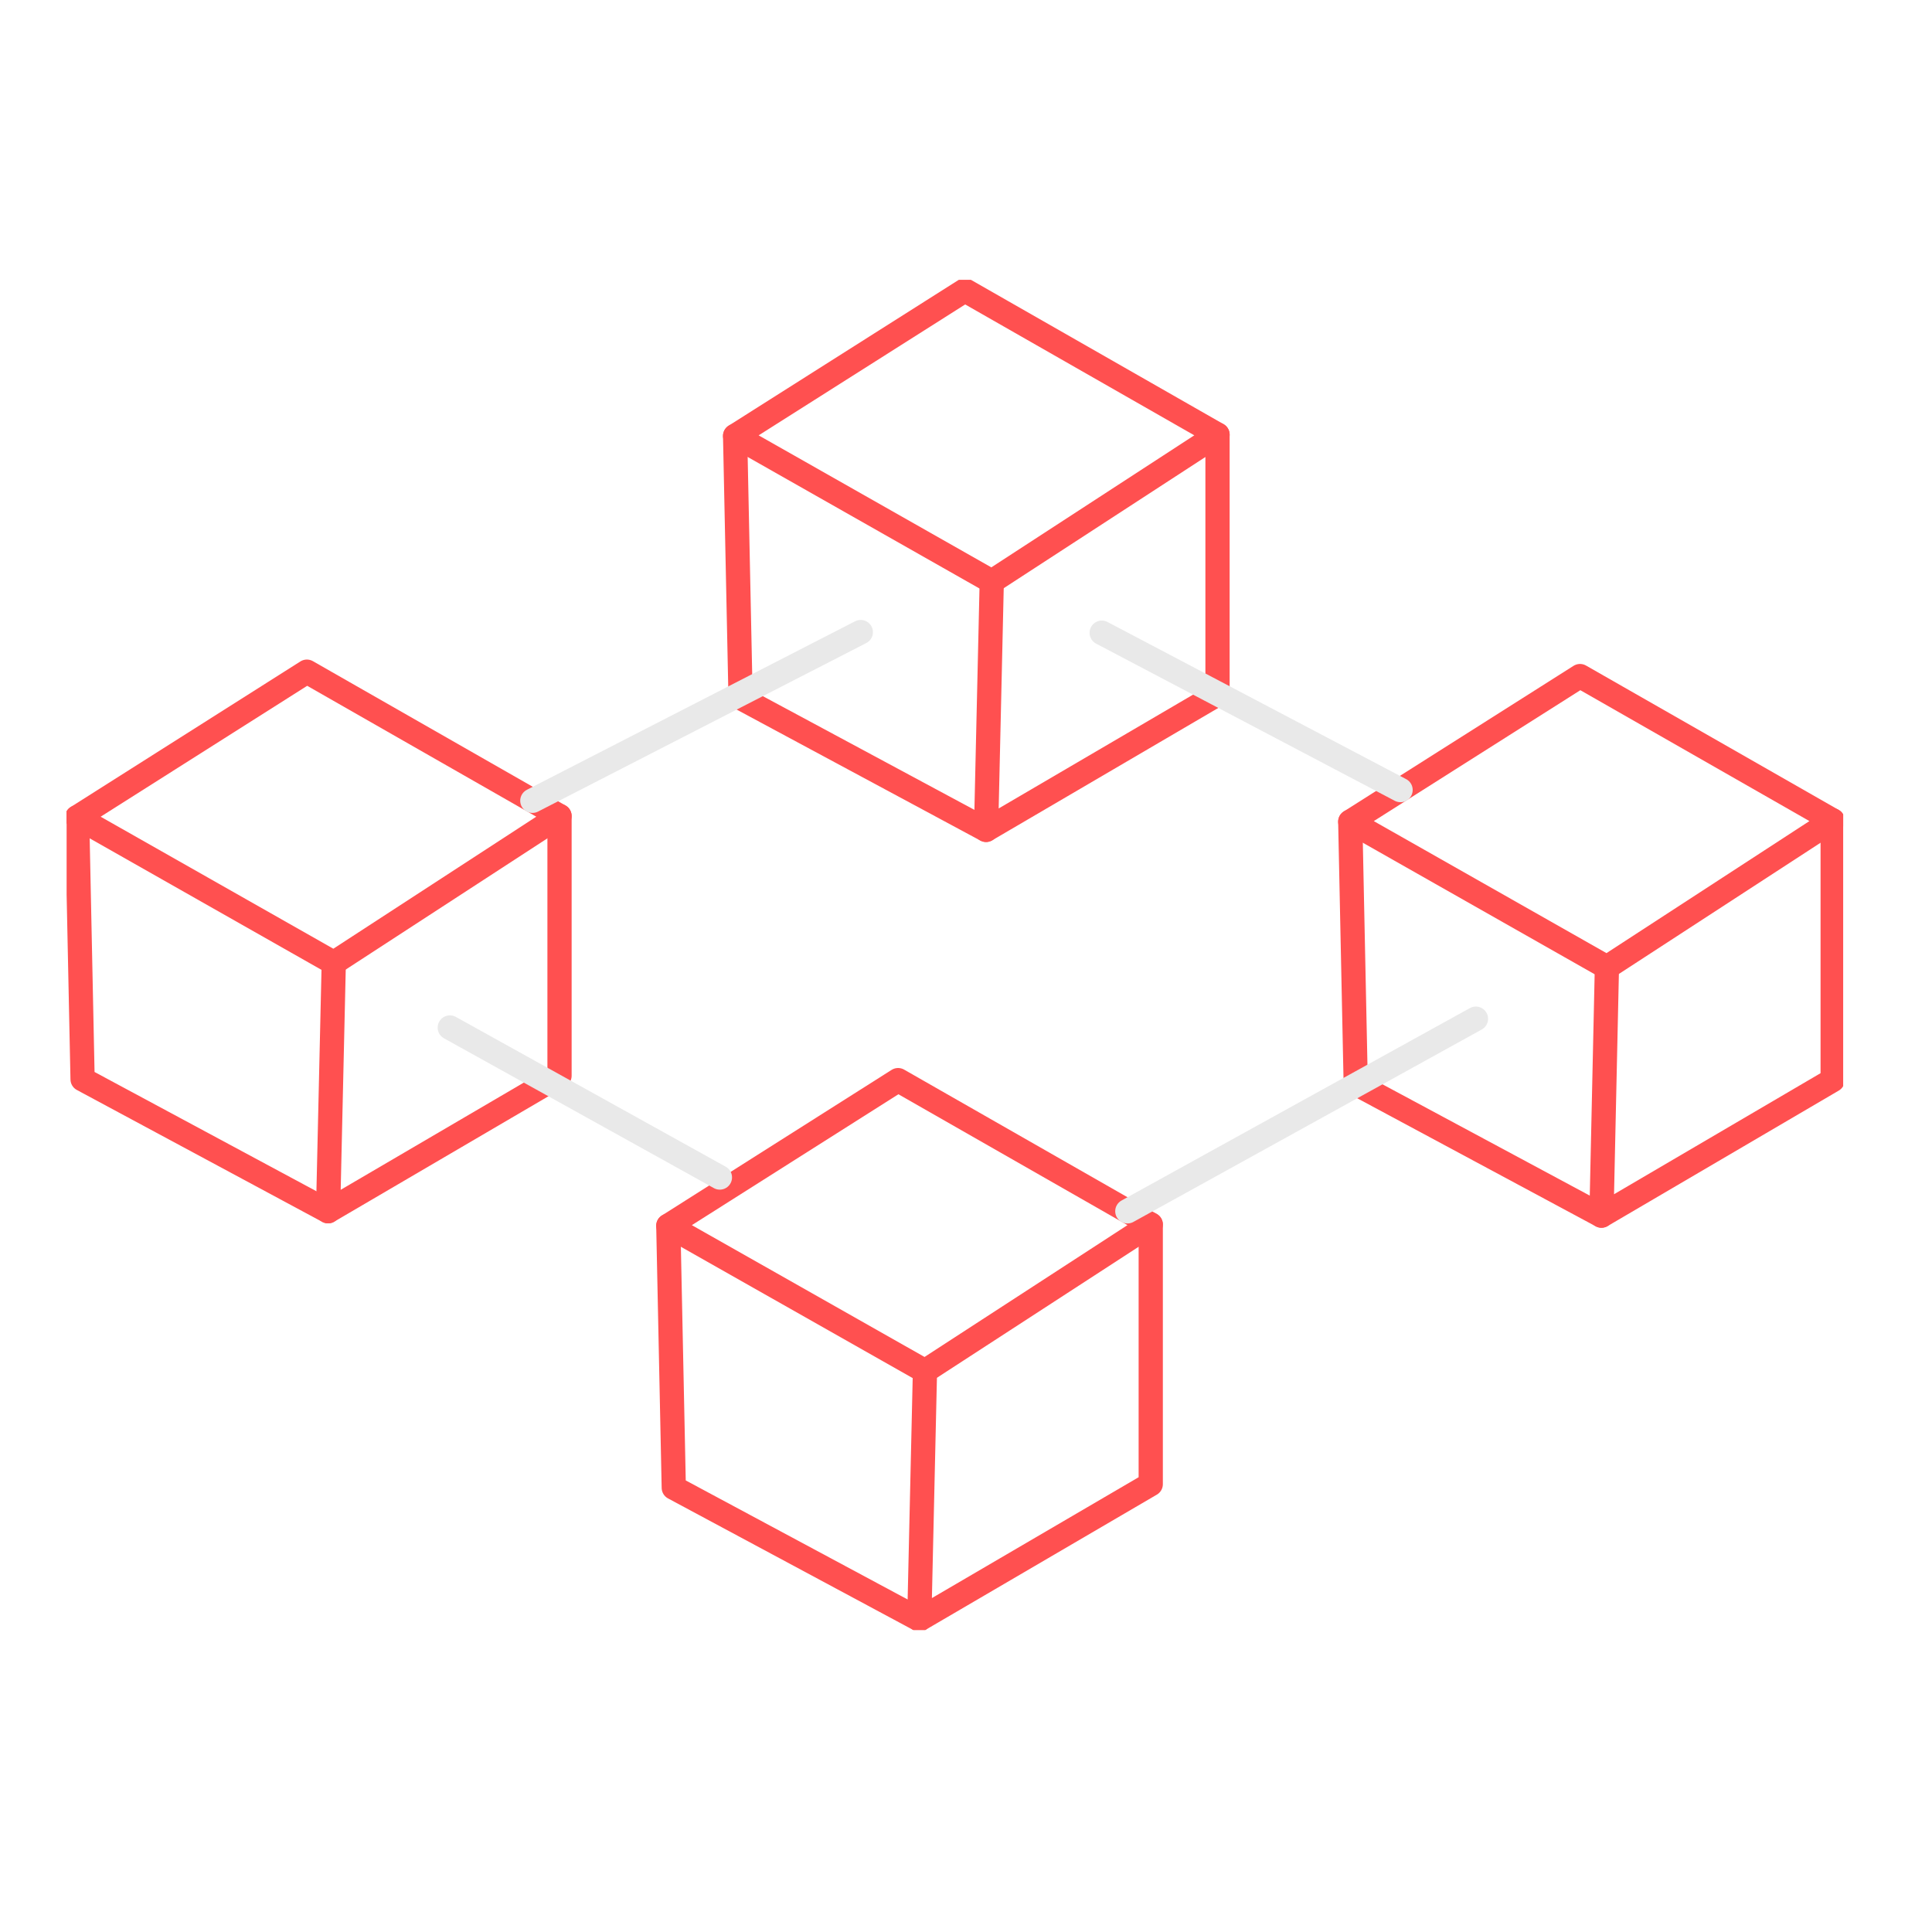 <svg width="87" height="87" viewBox="0 0 87 87" fill="none" xmlns="http://www.w3.org/2000/svg">
<g clip-path="url(#clip0_2625_12660)">
<path d="M43.449 13.073L54.827 19.573L44.66 26.187L33.103 19.63L43.449 13.073Z" stroke="#FF5050" stroke-width="1.091" stroke-linecap="round" stroke-linejoin="round"/>
<path d="M54.826 19.573V31.268L44.404 37.37L44.66 26.187" stroke="#FF5050" stroke-width="1.091" stroke-linecap="round" stroke-linejoin="round"/>
<path d="M33.103 19.63L33.349 31.429L44.405 37.371" stroke="#FF5050" stroke-width="1.091" stroke-linecap="round" stroke-linejoin="round"/>
<path d="M71.15 30.444L82.527 36.944L72.361 43.558L60.804 37.001L71.15 30.444Z" stroke="#FF5050" stroke-width="1.091" stroke-linecap="round" stroke-linejoin="round"/>
<path d="M82.527 36.944V48.639L72.115 54.742L72.361 43.558" stroke="#FF5050" stroke-width="1.091" stroke-linecap="round" stroke-linejoin="round"/>
<path d="M60.804 37.001L61.05 48.8L72.115 54.741" stroke="#FF5050" stroke-width="1.091" stroke-linecap="round" stroke-linejoin="round"/>
<path d="M40.442 48.639L51.819 55.139L41.652 61.743L30.095 55.196L40.442 48.639Z" stroke="#FF5050" stroke-width="1.091" stroke-linecap="round" stroke-linejoin="round"/>
<path d="M51.819 55.139V66.834L41.397 72.927L41.652 61.743" stroke="#FF5050" stroke-width="1.091" stroke-linecap="round" stroke-linejoin="round"/>
<path d="M30.095 55.196L30.341 66.995L41.397 72.927" stroke="#FF5050" stroke-width="1.091" stroke-linecap="round" stroke-linejoin="round"/>
<path d="M13.819 30.246L25.196 36.746L15.03 43.36L3.473 36.803L13.819 30.246Z" stroke="#FF5050" stroke-width="1.091" stroke-linecap="round" stroke-linejoin="round"/>
<path d="M25.196 36.746V48.441L14.774 54.543L15.03 43.36" stroke="#FF5050" stroke-width="1.091" stroke-linecap="round" stroke-linejoin="round"/>
<path d="M3.473 36.803L3.719 48.602L14.774 54.544" stroke="#FF5050" stroke-width="1.091" stroke-linecap="round" stroke-linejoin="round"/>
<path d="M49.616 28.496L63.064 35.573" stroke="#E9E9E9" stroke-width="1.102" stroke-linecap="round" stroke-linejoin="round"/>
<path d="M66.459 45.877L50.77 54.543" stroke="#E9E9E9" stroke-width="1.102" stroke-linecap="round" stroke-linejoin="round"/>
<path d="M20.26 46.274L32.413 53.02" stroke="#E9E9E9" stroke-width="1.102" stroke-linecap="round" stroke-linejoin="round"/>
<path d="M38.758 28.467L23.977 36.056" stroke="#E9E9E9" stroke-width="1.102" stroke-linecap="round" stroke-linejoin="round"/>
</g>
<defs>
<clipPath id="clip0_2625_12660">
<rect width="80" height="60.8" fill="white" transform="translate(3 12.6)"/>
</clipPath>
</defs>
</svg>
